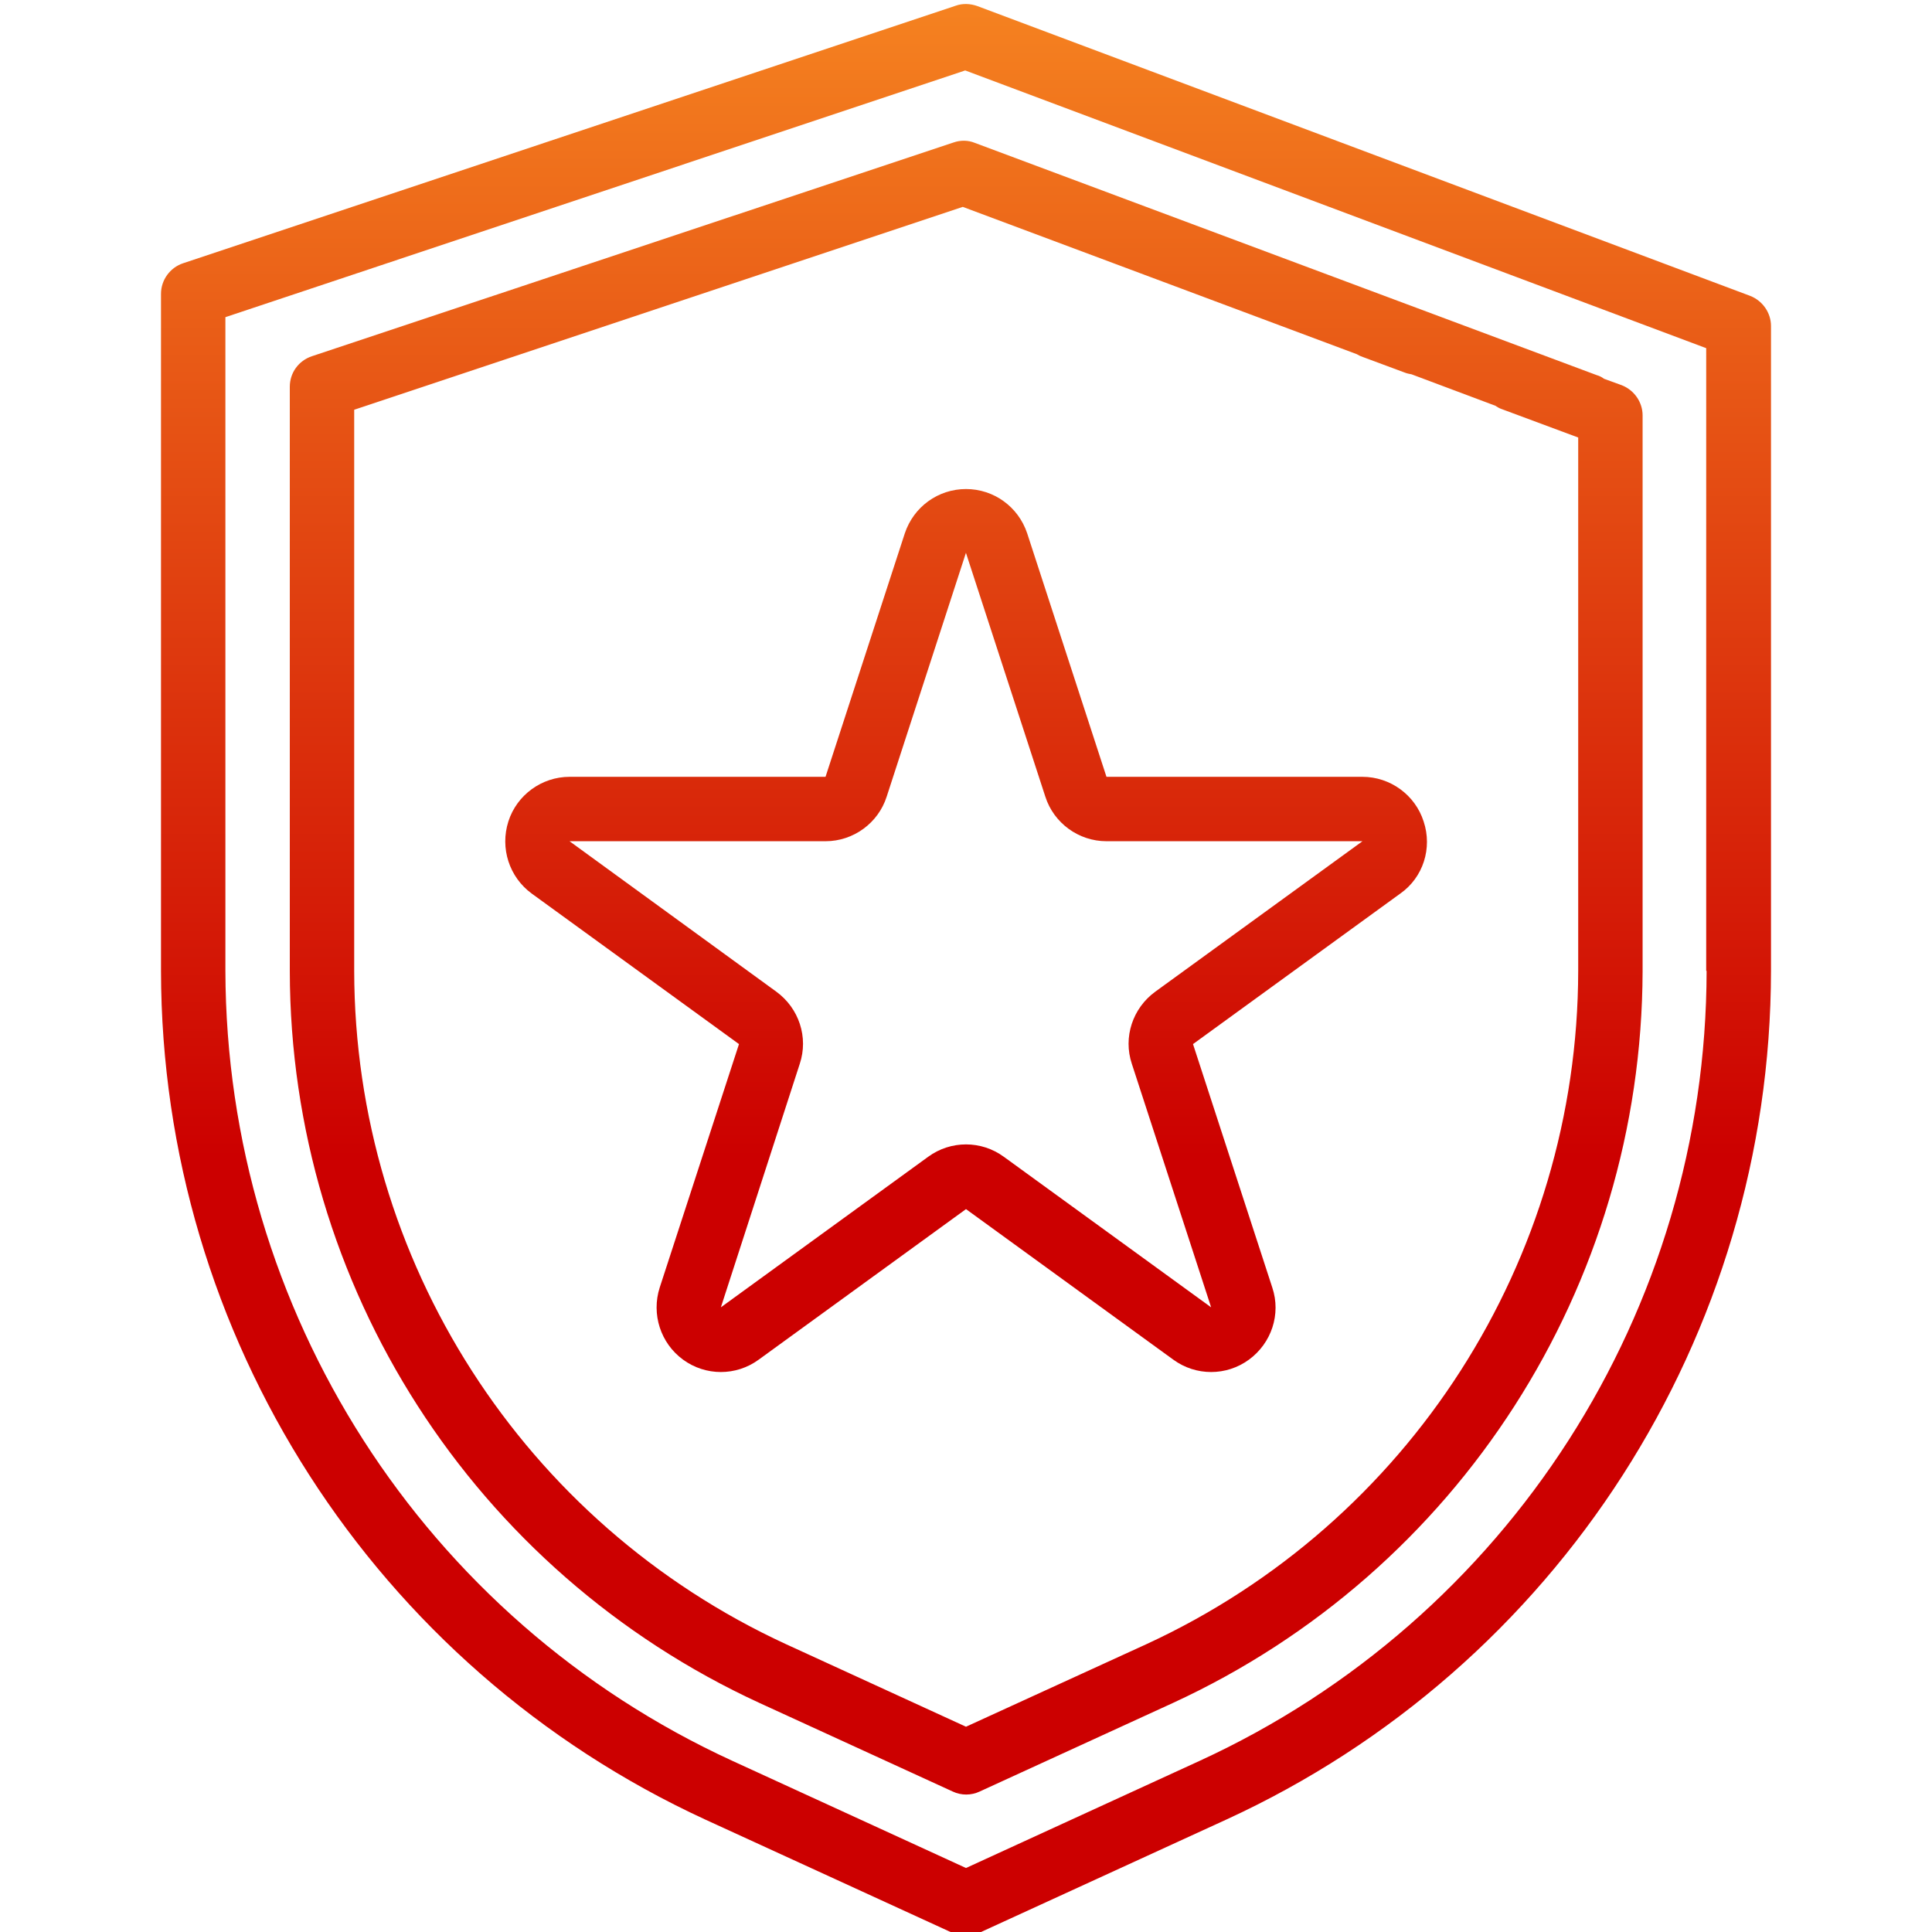 <?xml version="1.0" encoding="utf-8"?>
<!-- Generator: Adobe Illustrator 24.0.0, SVG Export Plug-In . SVG Version: 6.00 Build 0)  -->
<svg version="1.1" id="Layer_1" xmlns="http://www.w3.org/2000/svg" xmlns:xlink="http://www.w3.org/1999/xlink" x="0px" y="0px"
	 viewBox="0 0 480 480" style="enable-background:new 0 0 480 480;" xml:space="preserve">
<style type="text/css">
	.st0{fill:url(#SVGID_1_);}
</style>
<linearGradient id="SVGID_1_" gradientUnits="userSpaceOnUse" x1="240.019" y1="480.999" x2="240.019" y2="1">
	<stop  offset="0.403" style="stop-color:#CC0000"/>
	<stop  offset="1" style="stop-color:#F58220"/>
</linearGradient>
<path class="st0" d="M434.8,73.5l-192-72c-1.7-0.6-3.6-0.7-5.3-0.1l-192,64C42.2,66.5,40,69.6,40,73v168.2
	c0.1,90.7,53,173,135.3,210.9l61.3,28.1c2.1,1,4.6,1,6.7,0l61.3-28.1C387,414.3,439.9,331.9,440,241.2V81
	C440,77.7,437.9,74.7,434.8,73.5z M424,241.2c-0.1,84.4-49.3,161.1-126,196.3l-58,26.6l-58-26.6C105.3,402.3,56.2,325.7,56,241.2
	V78.8l183.8-61.3l184.1,69V241.2z M236.9,35.4L77.5,88.5c-3.3,1.1-5.5,4.1-5.5,7.6v145.2c0.1,78.2,45.7,149.1,116.7,181.8l48,22
	c2.1,1,4.6,1,6.7,0l48-22c71-32.7,116.5-103.6,116.7-181.8V103.2c0-3.3-2.1-6.3-5.2-7.5l-4.4-1.6c-0.5-0.4-1.1-0.7-1.8-0.9
	L242.2,35.5C240.5,34.8,238.6,34.8,236.9,35.4z M337.1,88c0.5,0.3,0.9,0.5,1.5,0.7l10.5,3.9c0.5,0.2,1.1,0.3,1.6,0.4l20.8,7.8
	c0.5,0.3,0.9,0.6,1.5,0.8l19.1,7.1v132.5c-0.1,71.9-42,137.2-107.3,167.3L240,429l-44.7-20.5C130,378.4,88.1,313.1,88,241.2V101.8
	l151.2-50.4L337.1,88z M224.8,132.5L205.1,193h-63.6c-6.9,0-13.1,4.5-15.2,11.1c-2.1,6.6,0.2,13.8,5.8,17.9l51.5,37.4l-19.7,60.5
	c-2.1,6.6,0.2,13.8,5.8,17.9s13.2,4.1,18.8,0l51.5-37.4l51.5,37.4c5.6,4.1,13.2,4.1,18.8,0s8-11.3,5.8-17.9l-19.7-60.5l51.5-37.4
	c5.7-4,8-11.3,5.8-17.9c-2.1-6.6-8.3-11.1-15.2-11.1h-63.6l-19.7-60.5c-2.2-6.6-8.3-11-15.2-11C233.1,121.5,227,125.9,224.8,132.5z
	 M259.7,197.9c2.1,6.6,8.3,11.1,15.2,11.1h63.6L287,246.4c-5.6,4.1-8,11.3-5.8,17.9l19.7,60.5l-51.5-37.4c-5.6-4.1-13.2-4.1-18.8,0
	l-51.5,37.4l19.6-60.5c2.2-6.6-0.2-13.8-5.8-17.9L141.5,209h63.6c6.9,0,13.1-4.5,15.2-11.1l19.7-60.6v0.1L259.7,197.9z"/>
</svg>
